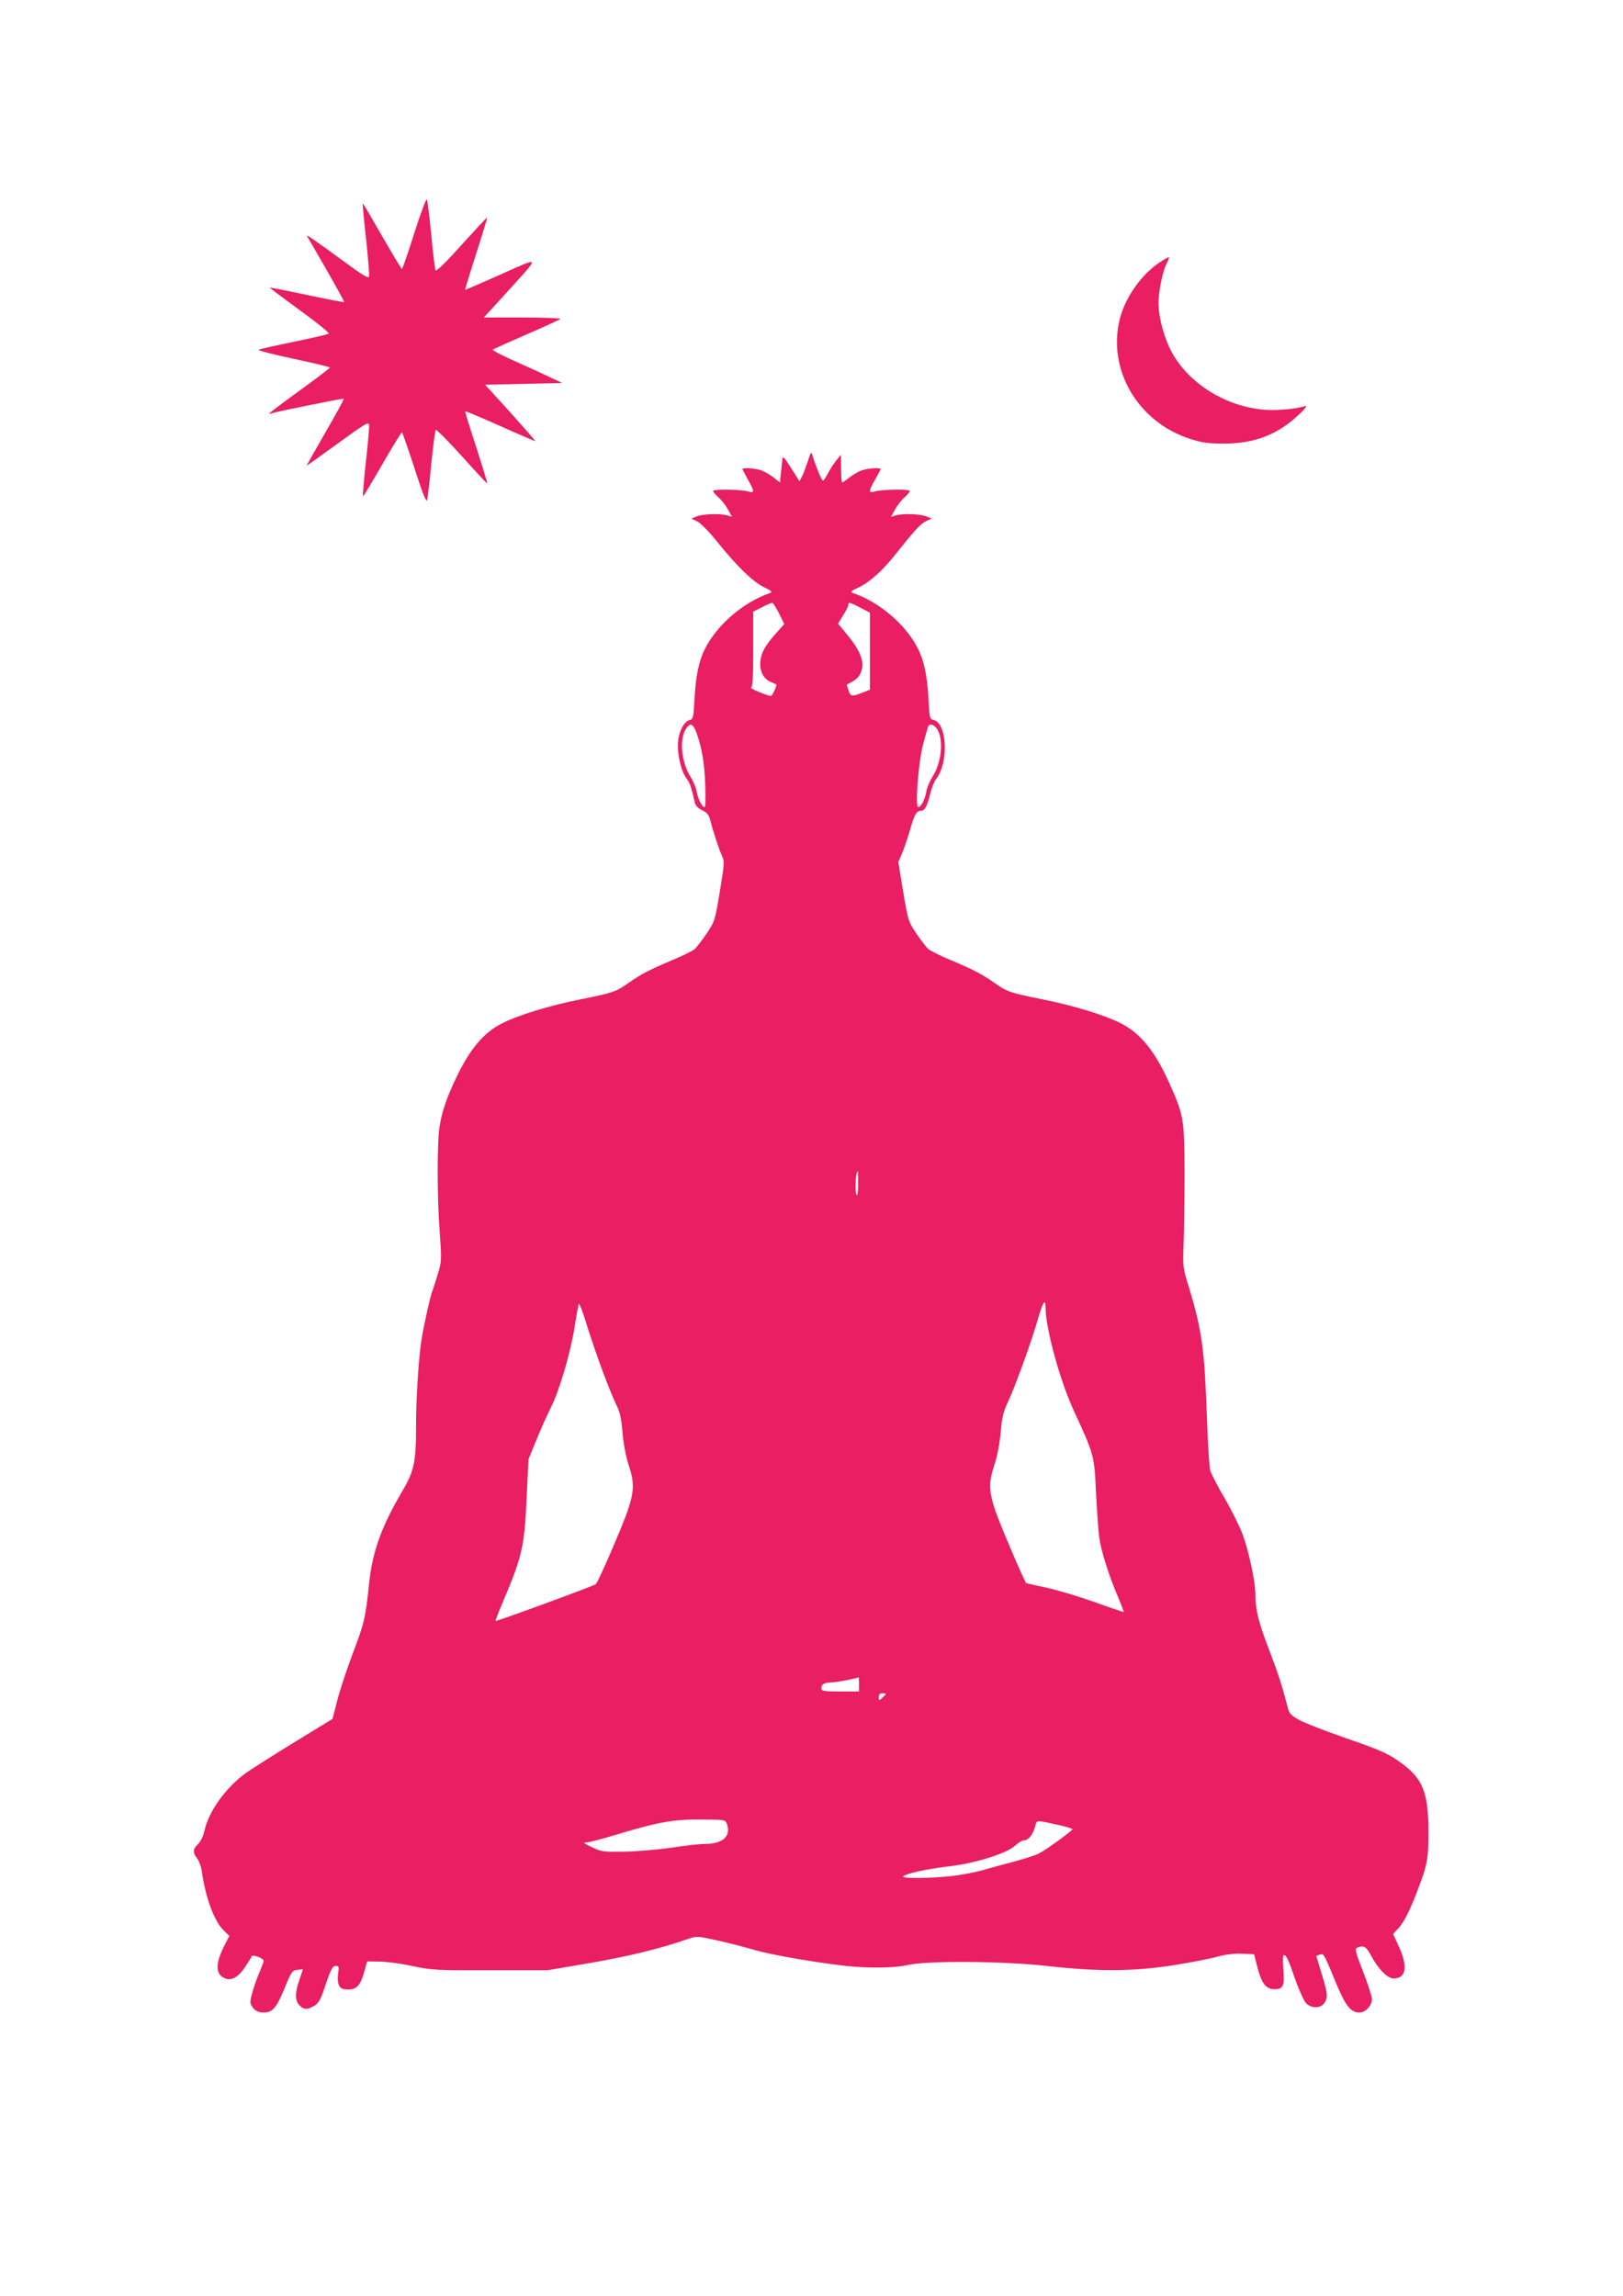 <?xml version="1.0" standalone="no"?>
<!DOCTYPE svg PUBLIC "-//W3C//DTD SVG 20010904//EN"
 "http://www.w3.org/TR/2001/REC-SVG-20010904/DTD/svg10.dtd">
<svg version="1.0" xmlns="http://www.w3.org/2000/svg"
 width="905pt" height="1280pt" viewBox="0 0 905 1280"
 preserveAspectRatio="xMidYMid meet">
<g transform="translate(0,1280) scale(0.1,-0.1)"
fill="#e91e63" stroke="none">
<path d="M2310 11500 c-35 -110 -66 -200 -69 -200 -3 1 -53 84 -111 185 -58
101 -106 183 -107 181 -2 -1 6 -89 18 -195 11 -106 19 -201 17 -211 -2 -15
-29 1 -133 77 -172 126 -219 158 -213 147 3 -5 51 -89 108 -187 56 -98 101
-179 99 -181 -2 -2 -96 16 -208 40 -113 24 -206 42 -207 41 -2 -1 74 -58 167
-126 94 -68 167 -127 162 -131 -4 -4 -91 -24 -193 -45 -102 -21 -191 -41 -198
-45 -7 -3 80 -26 193 -50 113 -24 205 -46 205 -49 0 -3 -77 -62 -170 -129 -94
-68 -170 -126 -170 -128 0 -2 6 -1 13 1 30 11 400 85 404 82 2 -3 -44 -87
-102 -187 -58 -100 -105 -184 -105 -186 0 -1 78 54 173 123 145 106 172 123
175 106 2 -11 -6 -105 -18 -208 -11 -104 -18 -190 -16 -192 2 -2 50 78 107
177 57 99 107 180 110 180 3 0 34 -90 70 -200 47 -146 66 -193 71 -177 3 12
14 103 23 202 10 99 21 184 25 188 4 4 69 -62 146 -147 76 -85 140 -153 141
-152 2 2 -26 92 -61 202 -36 109 -64 200 -62 201 2 2 89 -35 195 -82 105 -47
194 -85 196 -85 3 0 -59 71 -137 158 l-143 157 215 5 215 5 -75 35 c-41 20
-130 60 -197 90 -67 30 -119 57 -115 61 4 3 88 41 187 84 99 43 184 82 190 87
5 4 -89 8 -209 8 l-218 0 124 136 c195 215 197 205 -30 104 -108 -48 -198 -87
-199 -86 -1 1 27 91 62 201 35 109 63 200 61 202 -1 2 -65 -67 -142 -152 -86
-96 -141 -150 -145 -142 -4 7 -15 95 -24 197 -10 102 -21 191 -25 198 -3 7
-35 -78 -70 -188z"/>
<path d="M6463 11335 c-99 -67 -187 -191 -218 -310 -73 -282 98 -577 389 -671
67 -22 100 -27 191 -27 131 0 235 29 331 92 63 41 153 129 120 117 -45 -16
-166 -27 -231 -20 -213 20 -412 144 -508 315 -44 78 -77 199 -77 278 0 68 23
178 45 221 9 18 15 34 13 36 -2 2 -27 -12 -55 -31z"/>
<path d="M4505 10230 c-10 -30 -24 -68 -32 -84 l-15 -29 -47 74 c-32 52 -47
68 -48 54 -1 -11 -5 -46 -8 -77 l-6 -58 -37 29 c-20 16 -52 34 -71 40 -35 11
-101 15 -101 6 0 -3 14 -29 30 -58 39 -69 39 -78 -2 -66 -36 10 -181 13 -191
3 -3 -3 9 -18 26 -34 18 -15 43 -46 55 -69 l24 -42 -29 8 c-40 11 -133 8 -168
-6 l-30 -12 33 -16 c18 -9 67 -58 110 -112 109 -136 198 -223 261 -254 43 -21
50 -28 35 -33 -149 -51 -295 -177 -363 -311 -34 -68 -51 -150 -58 -275 -6
-108 -7 -117 -27 -122 -36 -9 -66 -75 -66 -143 0 -69 22 -150 49 -184 17 -22
27 -50 45 -132 4 -19 18 -33 41 -44 28 -13 38 -26 46 -57 17 -68 51 -169 66
-200 13 -26 12 -45 -13 -195 -27 -163 -28 -167 -74 -236 -26 -38 -56 -77 -66
-86 -11 -9 -64 -36 -119 -59 -133 -56 -183 -82 -249 -129 -73 -51 -86 -55
-262 -91 -178 -35 -353 -89 -444 -135 -105 -53 -181 -145 -258 -307 -52 -110
-78 -186 -91 -269 -14 -86 -14 -397 1 -591 11 -152 11 -159 -12 -235 -13 -43
-26 -85 -30 -93 -9 -18 -45 -180 -59 -265 -16 -96 -31 -328 -31 -484 0 -201
-10 -250 -76 -363 -116 -197 -166 -335 -185 -508 -21 -201 -27 -227 -89 -390
-34 -91 -75 -212 -89 -269 l-27 -104 -219 -134 c-120 -74 -240 -150 -266 -169
-111 -81 -207 -215 -229 -321 -7 -30 -21 -60 -36 -74 -29 -27 -30 -48 -4 -81
10 -14 22 -45 25 -69 21 -149 69 -281 124 -333 l30 -29 -29 -56 c-51 -102 -49
-160 6 -181 36 -14 75 9 112 66 17 25 33 51 35 57 4 13 67 -10 67 -25 0 -5 -7
-25 -16 -46 -35 -81 -63 -174 -57 -190 12 -35 36 -52 73 -52 50 0 73 27 119
141 36 88 41 94 70 97 l30 3 -19 -57 c-26 -74 -26 -118 0 -144 23 -23 42 -25
73 -8 34 17 44 35 77 136 26 75 35 92 52 92 18 0 19 -4 13 -47 -6 -50 6 -80
35 -83 63 -8 88 13 111 97 l16 58 69 -1 c38 0 121 -11 184 -25 108 -23 134
-24 435 -23 l320 0 240 41 c216 38 378 77 535 131 55 19 55 19 165 -5 60 -13
154 -37 208 -53 95 -28 324 -68 512 -90 128 -14 273 -12 347 5 110 25 530 22
773 -5 287 -33 490 -31 710 4 94 15 203 36 242 47 48 13 95 19 139 17 l67 -3
19 -75 c23 -88 48 -120 94 -120 49 0 58 18 50 110 -4 51 -3 80 3 80 14 0 24
-21 65 -140 21 -58 47 -115 58 -127 29 -31 81 -31 102 -1 22 31 20 52 -14 163
-16 54 -30 99 -30 100 0 1 9 5 20 8 22 6 19 13 96 -173 47 -112 78 -150 123
-150 36 0 71 38 71 76 -1 16 -23 85 -50 154 -43 110 -46 126 -32 132 36 14 49
7 77 -44 38 -73 92 -128 125 -128 71 0 82 65 30 178 l-32 70 27 29 c33 35 63
94 107 208 58 151 63 178 63 335 0 214 -31 292 -147 378 -77 56 -111 72 -328
147 -107 37 -219 81 -247 97 -45 25 -54 35 -63 71 -31 119 -52 185 -104 321
-58 150 -76 222 -76 309 0 69 -35 232 -70 330 -17 46 -62 137 -100 202 -39 66
-75 136 -81 155 -6 19 -14 152 -19 295 -13 378 -28 489 -98 720 -37 119 -37
122 -32 255 3 74 5 252 5 395 -1 297 -4 316 -84 495 -81 180 -160 278 -271
335 -91 46 -266 100 -444 135 -176 36 -189 40 -262 91 -66 47 -116 73 -249
129 -55 23 -108 50 -119 59 -10 9 -40 48 -66 86 -46 69 -47 73 -74 235 l-27
165 20 45 c11 25 31 85 46 135 24 85 36 105 61 105 20 0 35 27 50 91 8 33 23
73 34 86 71 91 62 310 -14 329 -22 5 -23 10 -29 122 -7 125 -24 207 -58 275
-68 135 -214 260 -363 311 -17 6 -11 11 30 30 63 30 133 92 207 185 107 135
138 169 170 185 l32 15 -30 12 c-35 14 -128 17 -168 6 l-29 -8 24 42 c12 23
37 54 55 69 17 16 29 31 26 34 -10 10 -155 7 -191 -3 -41 -12 -41 -3 -2 66 17
29 30 55 30 58 0 9 -66 5 -101 -6 -19 -6 -51 -24 -71 -40 -20 -16 -39 -29 -42
-29 -3 0 -6 35 -6 78 l-1 77 -24 -30 c-14 -16 -35 -49 -47 -72 -13 -24 -26
-43 -29 -43 -7 0 -39 78 -57 135 -9 30 -9 30 -27 -25z m-161 -850 l29 -59 -47
-53 c-26 -28 -57 -69 -67 -91 -38 -74 -21 -154 39 -179 15 -7 28 -13 30 -13 6
-4 -21 -65 -29 -65 -20 0 -123 44 -111 47 9 4 12 55 12 214 l0 209 48 24 c26
14 52 25 57 25 6 0 23 -27 39 -59z m454 32 l53 -28 0 -214 0 -215 -43 -17
c-59 -23 -65 -22 -77 14 -6 17 -10 32 -9 32 44 21 62 35 74 58 30 58 9 121
-74 222 l-49 59 28 46 c16 25 29 51 29 58 0 18 7 16 68 -15z m-897 -752 c19
-72 27 -129 31 -228 3 -73 2 -132 -3 -132 -14 0 -36 43 -44 85 -3 22 -19 60
-35 85 -51 81 -63 209 -25 267 29 44 47 26 76 -77z m1324 76 c38 -57 26 -186
-25 -266 -16 -25 -32 -63 -35 -85 -8 -43 -30 -85 -45 -85 -18 0 1 250 27 350
14 52 27 98 30 103 9 15 33 6 48 -17z m-440 -2535 c0 -38 -3 -67 -7 -64 -13 8
-8 133 6 133 0 0 1 -31 1 -69z m-1423 -1050 c28 -75 62 -158 76 -186 19 -38
27 -74 33 -150 5 -60 18 -131 33 -178 34 -101 33 -149 -4 -259 -30 -88 -162
-394 -178 -410 -9 -9 -555 -209 -559 -205 -1 2 19 55 46 118 105 248 116 299
129 599 l9 185 46 112 c25 62 61 140 78 175 47 92 107 295 131 438 11 69 22
132 25 140 3 8 23 -43 44 -114 22 -71 63 -190 91 -265z m2468 361 c0 -117 81
-413 160 -582 110 -238 112 -245 121 -444 5 -99 13 -214 18 -255 10 -76 54
-216 110 -346 16 -38 28 -71 27 -72 -1 -1 -76 24 -167 57 -91 32 -212 68 -270
80 -57 12 -105 23 -107 24 -11 12 -148 331 -172 404 -37 110 -38 158 -4 259
15 46 29 119 34 178 7 83 14 113 43 175 40 86 134 345 168 468 24 84 39 104
39 54z m-1040 -2102 l0 -40 -105 0 c-96 0 -105 2 -105 19 0 22 18 31 63 32 25
1 133 21 145 28 1 0 2 -17 2 -39z m150 -53 c0 -2 -9 -12 -20 -22 -19 -18 -20
-17 -20 3 0 15 6 22 20 22 11 0 20 -2 20 -3z m-886 -728 c23 -67 -25 -109
-123 -109 -28 0 -112 -9 -188 -21 -76 -11 -194 -21 -263 -22 -117 -2 -129 0
-180 25 -48 23 -51 26 -27 27 15 1 79 17 141 36 264 80 341 93 511 91 119 -1
120 -1 129 -27z m1859 -6 c37 -8 67 -18 67 -21 -1 -9 -147 -115 -188 -136 -18
-9 -74 -27 -125 -41 -50 -13 -131 -35 -179 -49 -48 -14 -133 -30 -189 -36
-127 -13 -276 -13 -263 -1 16 16 130 41 255 56 148 17 323 72 370 116 17 16
39 29 49 29 24 0 49 31 61 74 12 42 -2 41 142 9z"/>
</g>
</svg>
